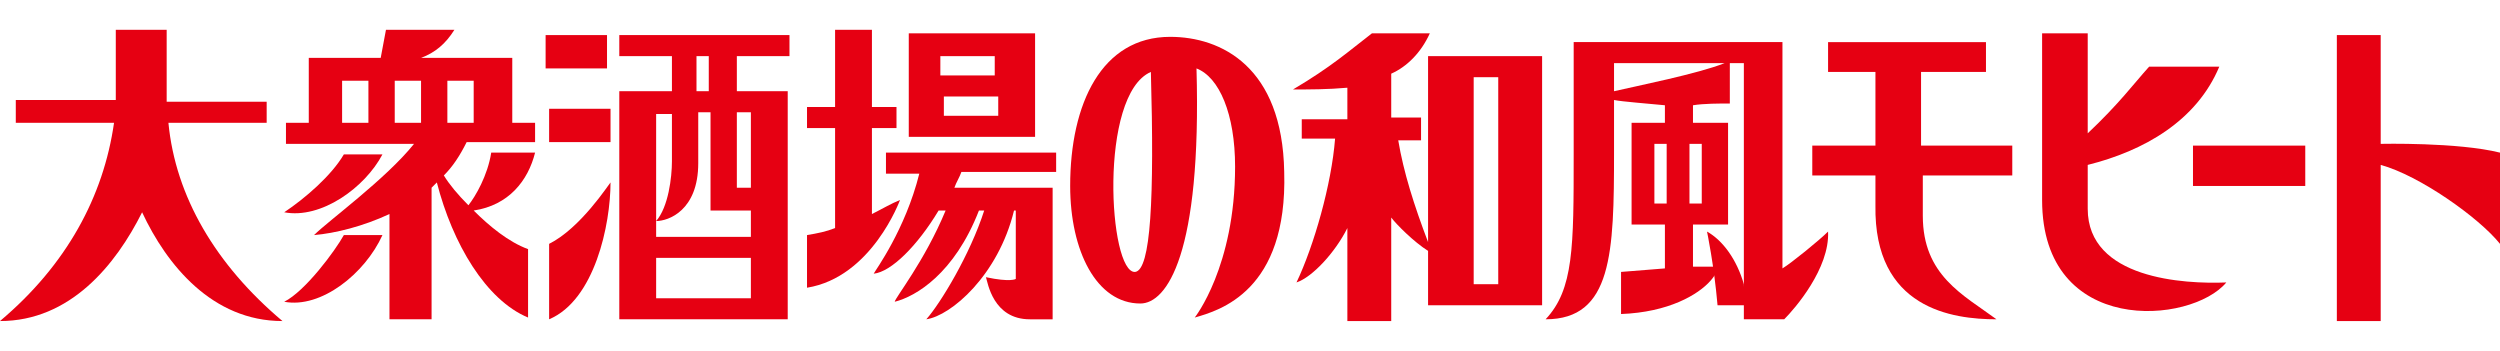 <svg enable-background="new 0 0 142.5 20" viewBox="0 0 142.5 20" xmlns="http://www.w3.org/2000/svg"><g fill="#e60012"><path d="m73.2 9.8c-.1-6-3.6-7.7-6.5-7.7-3.9 0-5.7 3.8-5.7 8.5 0 3.7 1.5 6.7 4 6.7 1.5 0 3.5-2.8 3.2-13.4 1.3.5 2.2 2.6 2.2 5.6 0 5.7-2.3 8.6-2.3 8.6 1.4-.4 5.3-1.5 5.1-8.3m-8.5 5.7c-1.5.1-2.1-10.1.9-11.4.2 7.2-0 11.3-.9 11.4"/><path d="m16.1 18.3c-3.8-3.2-6.1-7.1-6.5-11.3h5.6v-1.2h-5.7c0-.4 0-.7 0-1.1v-3h-2.9v2.9 1.1h-5.7v1.3h5.6c-.6 4.2-2.7 8.1-6.5 11.3 4 0 6.6-3.2 8.1-6.2 1.4 3 4 6.2 8 6.2"/><path d="m31.3 18.2c2.6-1.1 3.5-5.4 3.5-7.8-.1.1-1.7 2.6-3.5 3.5z"/><path d="m31.1 2h3.5v1.9h-3.5z"/><path d="m31.3 6.2h3.5v1.9h-3.5z"/><path d="m35.3 2v1.2h3v2h-3v13h9.6v-13h-.2-2.7v-2h3v-1.2zm3 4.4v2.8c0 .9-.2 2.6-.9 3.4.7 0 2.4-.6 2.4-3.3v-2.9h.7v5.6h2.3v1.5h-5.4v-7h.9zm-.9 8.3h5.4v2.3h-5.4zm5.4-4h-.8v-4.3h.8zm-2.4-5.5h-.7v-2h.7z"/><path d="m29.1 3.3h-5.1c.8-.3 1.4-.8 1.9-1.6h-3.9c-.1.5-.2 1.1-.3 1.6h-4.1v3.7h-1.3v1.2h7.3c-1.6 2-4.9 4.4-5.7 5.2 1.2-.1 2.8-.5 4.3-1.2v6h2.4v-7.5c.1-.1.2-.2.3-.3.9 3.5 2.8 6.7 5.2 7.7v-3.9c-1.1-.4-2.2-1.3-3.1-2.2 2-.3 3.1-1.7 3.5-3.3h-2.5c-.2 1.3-.9 2.5-1.3 3-.6-.6-1.1-1.2-1.4-1.7.5-.5.9-1.1 1.3-1.9h3.9v-1.1h-1.3v-3.7zm-2.1 3.7h-1.5v-2.4h1.5zm-3 0h-1.5v-2.4h1.5zm-4.5-2.4h1.5v2.4h-1.5z"/><path d="m16.2 17.2c2.1.4 4.6-1.6 5.6-3.8h-2.2c-.5.9-2.2 3.2-3.4 3.8"/><path d="m21.8 8.8h-2.2c-.7 1.2-2.2 2.5-3.4 3.3 2.1.4 4.6-1.4 5.6-3.3"/><path d="m60.2 9.9v-1.2h-9.7v1.2h1.9c-.8 3.2-2.5 5.5-2.6 5.7 1-.1 2.5-1.6 3.7-3.6h.4c-1.2 2.9-2.9 5-2.9 5.2 1.2-.3 3.4-1.6 4.8-5.2h.3c-.8 2.5-2.5 5.3-3.3 6.2 1.4-.2 4.1-2.5 5-6.2h.1v3.9s-.3.2-1.7-.1c.1.3.4 2.4 2.5 2.4h1.3v-7.5h-5.6c.1-.3.3-.6.4-.9h5.4z"/><path d="m59 7.8v-5.9h-.5-6.7v5.9zm-5.2-2.3h3.1v1.1h-3.1zm2.9-1.2h-3.1v-1.1h3.1z"/><path d="m51.3 11.4c-.5.2-1 .5-1.6.8v-4.9h1.4v-1.2h-1.4v-4.4h-2.1v4.4h-1.6v1.2h1.6v5.7c-.5.2-1 .3-1.6.4v3c3.7-.6 5.3-5 5.3-5"/><path d="m114.8 10h-5.2v2.3c0 3.4 2.3 4.5 4.2 5.9-2.5 0-7-.6-6.9-6.5v-1.7h-3.6v-1.7h3.6v-4.2h-2.7v-1.7h9v1.7h-3.7v4.2h5.2v1.7z"/><path d="m126.9 16.1c-2 2.4-10.5 3.1-10.5-4.7v-9.5h2.6v5.7c1.8-1.7 2.6-2.8 3.5-3.8h4c-1.3 3.1-4.3 4.8-7.5 5.6v2.5c0 4 5.5 4.3 7.9 4.2"/><path d="m125 8.3h6.4v2.3h-6.4z"/><path d="m142.5 13.9c-1.2-1.5-4.6-3.9-6.8-4.5v8.9h-2.5v-16.3h2.5v6.2s4.4-.1 6.8.5z"/><path d="m87.9 3.2v14.2h-6.5v-3.1c-.8-.5-1.8-1.5-2.1-1.9v5.9h-2.5v-5.3c-.7 1.4-2 2.8-2.9 3.1 1-2.1 2-5.6 2.2-8.2h-1.9v-1.1h2.6v-1.8c-1.1.1-2.2.1-3.1.1 2.2-1.3 3.2-2.2 4.5-3.2h3.3c-.5 1.1-1.3 1.9-2.2 2.3v2.5h1.7v1.3h-1.3c.3 1.8.9 3.7 1.7 5.8v-10.6zm-2.5 1.2h-1.4v11.8h1.4z"/><path d="m94.3 11.6h.7v-3.4h-.7zm2.7-3.4h-.7v3.4h.7zm1.3-4.6.3-.1v2.4c-.6 0-1.5 0-2.1.1v1h2v5.8h-2v2.4h1.2l.1.4s-.2.3-.3.4c-.7.8-2.4 1.8-5.1 1.9v-2.4l2.5-.2v-2.5h-1.9v-5.8h1.9v-1c-1-.1-2.4-.2-2.9-.3v-.5c1.3-.3 4.8-1 6.3-1.6m-6.3 0v5.1c0 5.7-.1 9.5-3.9 9.5 1.6-1.7 1.6-4.1 1.6-9.4v-6.4h11.9v12.9c.5-.3 2.1-1.6 2.6-2.1.1 2.1-1.9 4.4-2.5 5h-2.3v-14.6z"/><path d="m99.6 17.4h-1.7c-.2-2.3-.6-4.2-.6-4.2.9.5 1.7 1.6 2.1 3 0 .4.2 1.1.2 1.2"/></g></svg>